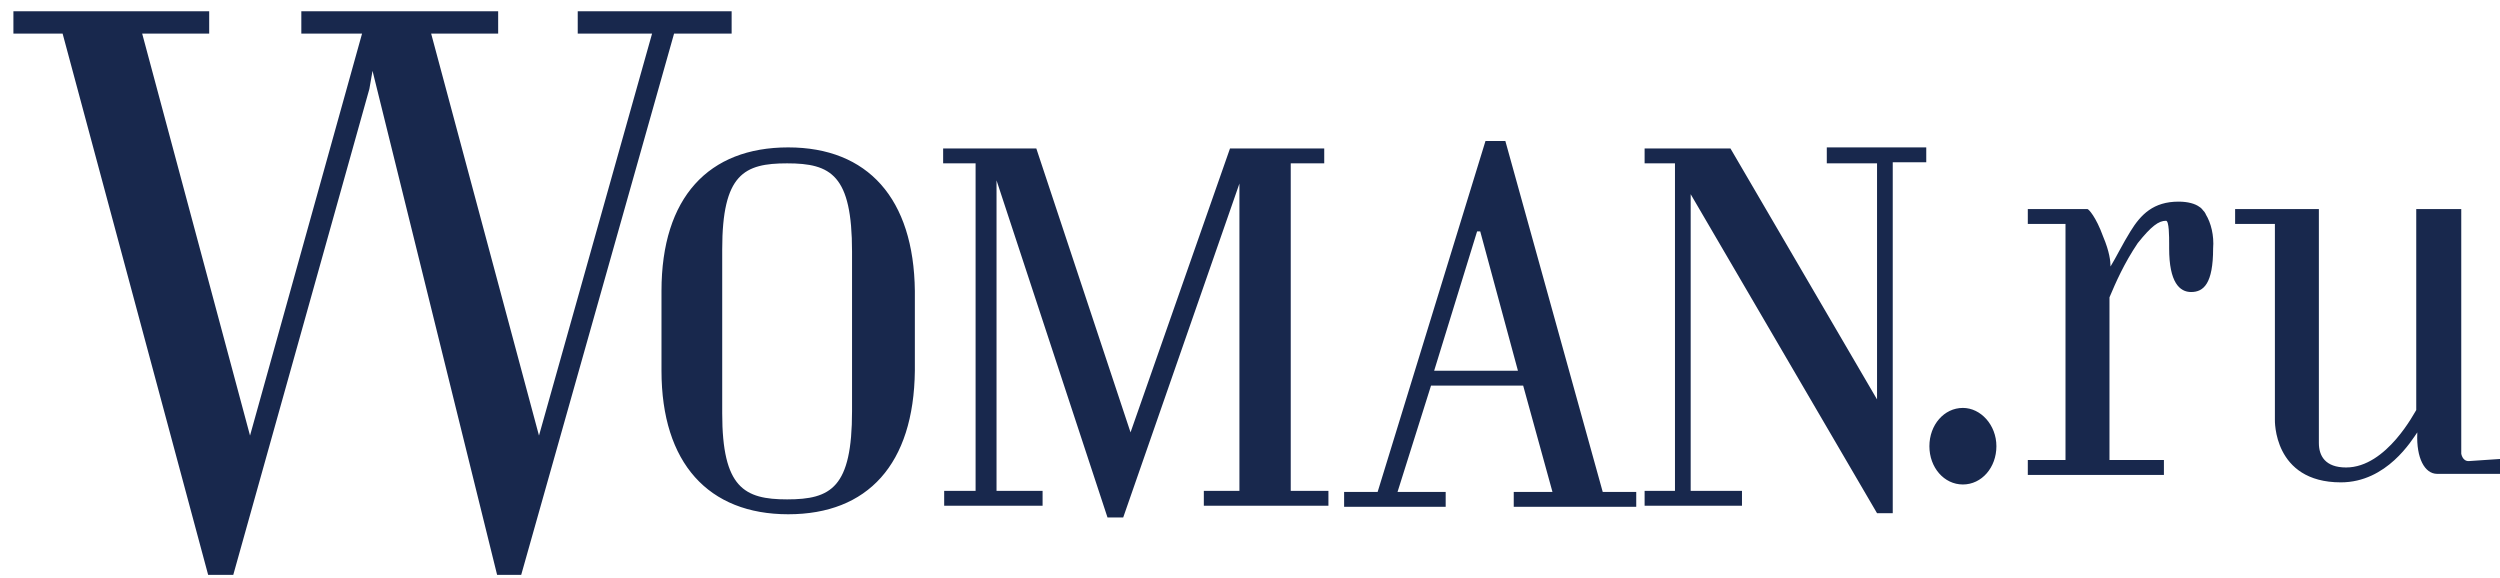 <svg width="173" height="40" viewBox="0 0 173 40" fill="none" xmlns="http://www.w3.org/2000/svg">
<path d="M50.629 2.327V0.781H39.979V2.327H45.123L37.298 30.142L29.836 2.327H34.473V0.781H20.852V2.327H25.054L17.302 30.142L9.839 2.327H14.476V0.781H0.928V2.327H4.333L14.404 39.781H16.142L25.561 6.153L25.779 4.902L34.4 39.781H36.067L46.645 2.327H50.629ZM54.542 10.2C49.035 10.2 45.775 13.659 45.775 20.134V25.653C45.775 32.055 49.035 35.587 54.542 35.587C60.048 35.587 63.236 32.128 63.308 25.653V20.134C63.236 13.732 60.048 10.2 54.542 10.2ZM58.961 28.449C58.961 33.747 57.512 34.557 54.469 34.557C51.499 34.557 49.977 33.747 49.977 28.596V17.264C49.977 12.04 51.499 11.304 54.469 11.304C57.512 11.304 58.961 12.113 58.961 17.411V28.449ZM104.171 9.759H102.795L95.332 34.042H93.013V35.072H100.041V34.042H96.709L99.027 26.683H105.403L107.431 34.042H104.751V35.072H113.228V34.042H110.909L104.171 9.759ZM99.244 25.653L102.215 16.013H102.432L105.041 25.653H99.244ZM89.319 33.968V11.304H91.637V10.274H85.116L78.233 29.921L71.713 10.274H65.265V11.304H67.511V33.968H65.337V34.998H72.147V33.968H68.96V12.481L76.639 35.808H77.726L85.768 12.702V33.968H83.305V34.998H91.927V33.968C91.854 33.968 90.695 33.968 89.319 33.968ZM126.414 11.304H129.891V27.64L119.748 10.274H113.807V11.304H115.908V33.968H113.807V34.998H120.545V33.968H116.995V13.438L129.891 35.513H130.978V11.23H133.297V10.2H126.414V11.304ZM135.832 28.228C134.528 28.228 133.514 29.406 133.514 30.878C133.514 32.349 134.528 33.526 135.832 33.526C137.137 33.526 138.151 32.349 138.151 30.878C138.151 29.406 137.064 28.228 135.832 28.228ZM152.641 14.836C152.641 14.762 152.569 14.762 152.569 14.689C152.424 14.542 152.351 14.395 152.206 14.321C151.917 14.1 151.41 13.953 150.757 13.953C149.019 13.953 148.149 14.836 147.425 16.013C146.918 16.823 146.41 17.853 146.048 18.442C146.048 18.074 145.976 17.411 145.541 16.381C145.034 14.983 144.527 14.468 144.454 14.468H140.324V15.498H142.933V31.834H140.324V32.864H149.743V31.834H145.976V20.576C146.41 19.545 146.99 18.221 147.932 16.823C148.874 15.645 149.381 15.277 149.888 15.277C150.105 15.277 150.105 16.381 150.105 16.896C150.105 16.97 150.105 17.044 150.105 17.117C150.105 17.191 150.105 17.191 150.105 17.191C150.105 19.545 150.83 20.208 151.627 20.208C152.496 20.208 153.148 19.619 153.148 17.191C153.221 16.308 153.003 15.425 152.641 14.836ZM170.827 31.908C170.392 31.908 170.319 31.393 170.319 31.393V14.468H167.204V28.376C167.131 28.449 165.175 32.349 162.35 32.349C160.901 32.349 160.466 31.54 160.466 30.657V14.468H154.67V15.498H157.423V29.038C157.423 29.038 157.278 33.379 161.987 33.379C165.175 33.379 166.914 30.436 167.276 29.921V29.994C167.204 31.687 167.784 32.791 168.653 32.791H173V31.761L170.827 31.908Z" fill="#18284D"/>
</svg>
